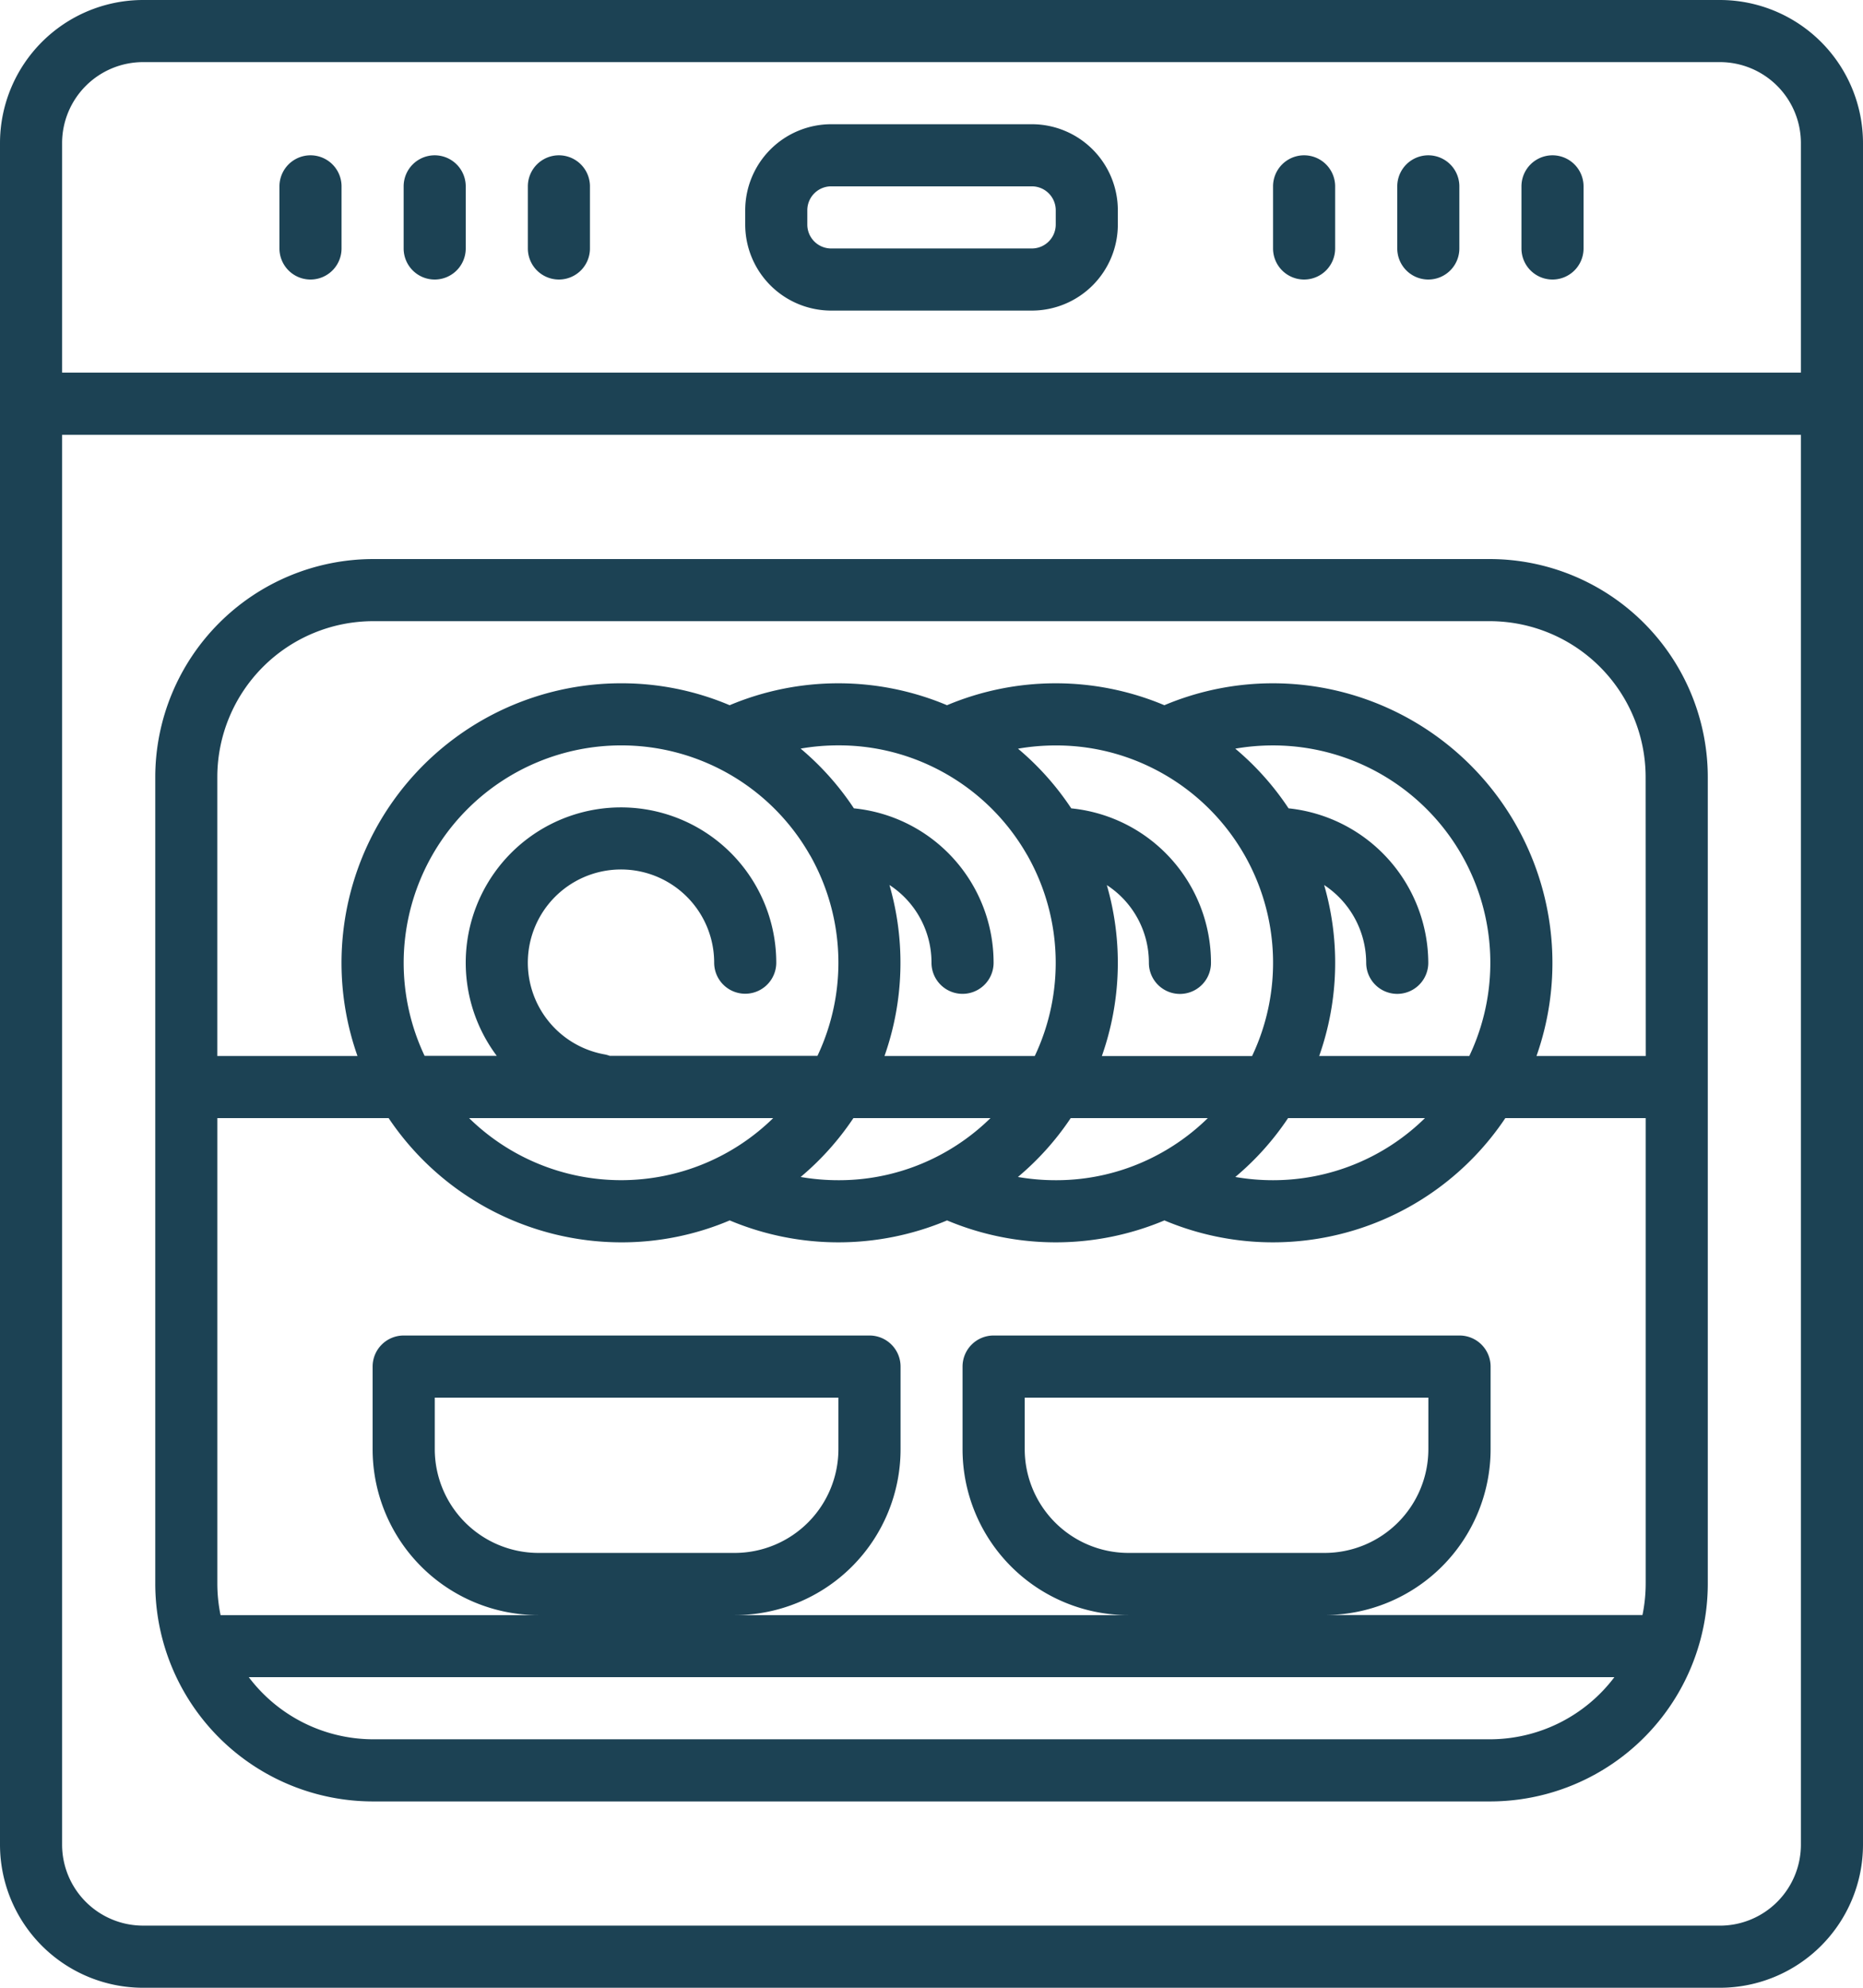 <svg xmlns="http://www.w3.org/2000/svg" width="67.386" height="71.879" viewBox="0 0 67.386 71.879">
  <g id="_009-dishwasher" data-name="009-dishwasher" transform="translate(-16)">
    <g id="Group_45" data-name="Group 45" transform="translate(16)">
      <path id="Path_71" data-name="Path 71" d="M78.213,0H21.173A5.179,5.179,0,0,0,16,5.173V66.706a5.179,5.179,0,0,0,5.173,5.173h57.04a5.179,5.179,0,0,0,5.173-5.173V5.173A5.179,5.179,0,0,0,78.213,0ZM21.173,2.246h57.04A2.931,2.931,0,0,1,81.14,5.173v8.3H18.246v-8.3a2.931,2.931,0,0,1,2.927-2.927Zm57.04,67.386H21.173a2.931,2.931,0,0,1-2.927-2.927V15.724H81.14V66.706A2.931,2.931,0,0,1,78.213,69.633Z" transform="translate(-16)" fill="#1c4254"/>
      <path id="Path_72" data-name="Path 72" d="M104.273,144H63.883A7.892,7.892,0,0,0,56,151.883v29.159a7.878,7.878,0,0,0,7.883,7.883h40.39a7.878,7.878,0,0,0,7.883-7.883V151.883A7.892,7.892,0,0,0,104.273,144ZM64.985,158.6a7.871,7.871,0,0,1,7.862-7.862,7.846,7.846,0,0,1,6.794,3.9q.023.043.05.083l.037.066a7.874,7.874,0,0,1,.224,7.177H72.438a1.127,1.127,0,0,0-.191-.053,3.37,3.37,0,1,1,3.969-3.316,1.123,1.123,0,0,0,2.246,0,5.616,5.616,0,1,0-10.11,3.369h-2.61A7.865,7.865,0,0,1,64.985,158.6Zm38.549,3.369H98.1a10.11,10.11,0,0,0,.179-6.182A3.376,3.376,0,0,1,99.8,158.6a1.123,1.123,0,0,0,2.246,0,5.638,5.638,0,0,0-5.054-5.586,10.082,10.082,0,0,0-1.927-2.158,7.953,7.953,0,0,1,1.365-.117,7.859,7.859,0,0,1,7.1,11.231Zm-25.183,2.246a7.86,7.86,0,0,1-11,0Zm2.9,0h4.96a7.876,7.876,0,0,1-2.064,1.457,7.782,7.782,0,0,1-3.439.789,7.957,7.957,0,0,1-1.364-.117A10.082,10.082,0,0,0,81.252,164.216Zm7.86,0h4.961a7.88,7.88,0,0,1-2.065,1.457,7.781,7.781,0,0,1-3.439.789,7.951,7.951,0,0,1-1.365-.117A10.083,10.083,0,0,0,89.112,164.216Zm7.863,0h4.952a7.835,7.835,0,0,1-5.495,2.246,7.951,7.951,0,0,1-1.365-.117A10.08,10.08,0,0,0,96.974,164.216Zm-1.593-9.544a7.869,7.869,0,0,1,.292,7.3H90.239a10.127,10.127,0,0,0,.18-6.181,3.342,3.342,0,0,1,1.521,2.812,1.123,1.123,0,0,0,2.246,0,5.611,5.611,0,0,0-5.054-5.587,10.083,10.083,0,0,0-1.926-2.158,7.953,7.953,0,0,1,1.365-.117,7.779,7.779,0,0,1,3.438.789A7.86,7.86,0,0,1,95.381,154.672Zm-7.862,0,.019.031c.016.027.031.054.05.09a7.877,7.877,0,0,1,.225,7.177H82.377a10.127,10.127,0,0,0,.179-6.183,3.346,3.346,0,0,1,1.521,2.813,1.123,1.123,0,0,0,2.246,0,5.608,5.608,0,0,0-5.053-5.585,10.079,10.079,0,0,0-1.927-2.16,7.95,7.95,0,0,1,1.365-.117,7.779,7.779,0,0,1,3.438.789,7.861,7.861,0,0,1,3.372,3.144Zm-23.078,9.545a10.146,10.146,0,0,0,8.406,4.492,10.014,10.014,0,0,0,3.931-.793,10.144,10.144,0,0,0,7.862,0,10.143,10.143,0,0,0,7.862,0,10.111,10.111,0,0,0,12.331-3.7h5.077v16.826a5.657,5.657,0,0,1-.117,1.144H98.3a6,6,0,0,0,6-6V173.2a1.123,1.123,0,0,0-1.123-1.123H86.324A1.123,1.123,0,0,0,85.2,173.2v2.988a6,6,0,0,0,6,6H76.958a6,6,0,0,0,6-6V173.2a1.123,1.123,0,0,0-1.123-1.123H64.985a1.123,1.123,0,0,0-1.123,1.123v2.988a6,6,0,0,0,6,6h-11.5a5.647,5.647,0,0,1-.117-1.144V164.216ZM91.2,179.939a3.755,3.755,0,0,1-3.751-3.751v-1.865h14.6v1.865a3.755,3.755,0,0,1-3.751,3.751Zm-21.339,0a3.755,3.755,0,0,1-3.751-3.751v-1.865h14.6v1.865a3.755,3.755,0,0,1-3.751,3.751Zm34.414,6.739H63.883a5.65,5.65,0,0,1-4.5-2.246h49.394A5.65,5.65,0,0,1,104.273,186.678Zm5.637-24.708H105.96A10.112,10.112,0,0,0,92.5,149.285a10.143,10.143,0,0,0-7.862,0,10.143,10.143,0,0,0-7.862,0,10.014,10.014,0,0,0-3.931-.793,10.11,10.11,0,0,0-9.531,13.477h-5.07V151.883a5.643,5.643,0,0,1,5.637-5.637h40.39a5.643,5.643,0,0,1,5.637,5.637Z" transform="translate(-50.384 -123.784)" fill="#1c4254"/>
      <path id="Path_73" data-name="Path 73" d="M211.11,38.739h7.258a3.113,3.113,0,0,0,3.11-3.11V35.11a3.113,3.113,0,0,0-3.11-3.11H211.11A3.114,3.114,0,0,0,208,35.11v.519A3.113,3.113,0,0,0,211.11,38.739Zm-.864-3.629a.865.865,0,0,1,.864-.864h7.258a.865.865,0,0,1,.864.864v.519a.865.865,0,0,1-.864.864H211.11a.864.864,0,0,1-.864-.863Z" transform="translate(-181.045 -27.508)" fill="#1c4254"/>
    </g>
    <path id="Path_74" data-name="Path 74" d="M345.123,44.492a1.123,1.123,0,0,0,1.123-1.123V41.123a1.123,1.123,0,1,0-2.246,0v2.246A1.123,1.123,0,0,0,345.123,44.492Z" transform="translate(-281.953 -34.384)" fill="#1c4254"/>
    <path id="Path_75" data-name="Path 75" d="M377.123,44.492a1.123,1.123,0,0,0,1.123-1.123V41.123a1.123,1.123,0,1,0-2.246,0v2.246A1.123,1.123,0,0,0,377.123,44.492Z" transform="translate(-309.46 -34.384)" fill="#1c4254"/>
    <path id="Path_76" data-name="Path 76" d="M409.123,44.492a1.123,1.123,0,0,0,1.123-1.123V41.123a1.123,1.123,0,0,0-2.246,0v2.246A1.123,1.123,0,0,0,409.123,44.492Z" transform="translate(-336.968 -34.384)" fill="#1c4254"/>
    <path id="Path_77" data-name="Path 77" d="M89.123,44.492a1.123,1.123,0,0,0,1.123-1.123V41.123a1.123,1.123,0,0,0-2.246,0v2.246A1.123,1.123,0,0,0,89.123,44.492Z" transform="translate(-61.892 -34.384)" fill="#1c4254"/>
    <path id="Path_78" data-name="Path 78" d="M121.123,44.492a1.123,1.123,0,0,0,1.123-1.123V41.123a1.123,1.123,0,1,0-2.246,0v2.246A1.123,1.123,0,0,0,121.123,44.492Z" transform="translate(-89.4 -34.384)" fill="#1c4254"/>
    <path id="Path_79" data-name="Path 79" d="M153.123,44.492a1.123,1.123,0,0,0,1.123-1.123V41.123a1.123,1.123,0,1,0-2.246,0v2.246A1.123,1.123,0,0,0,153.123,44.492Z" transform="translate(-116.907 -34.384)" fill="#1c4254"/>
  </g>
</svg>
